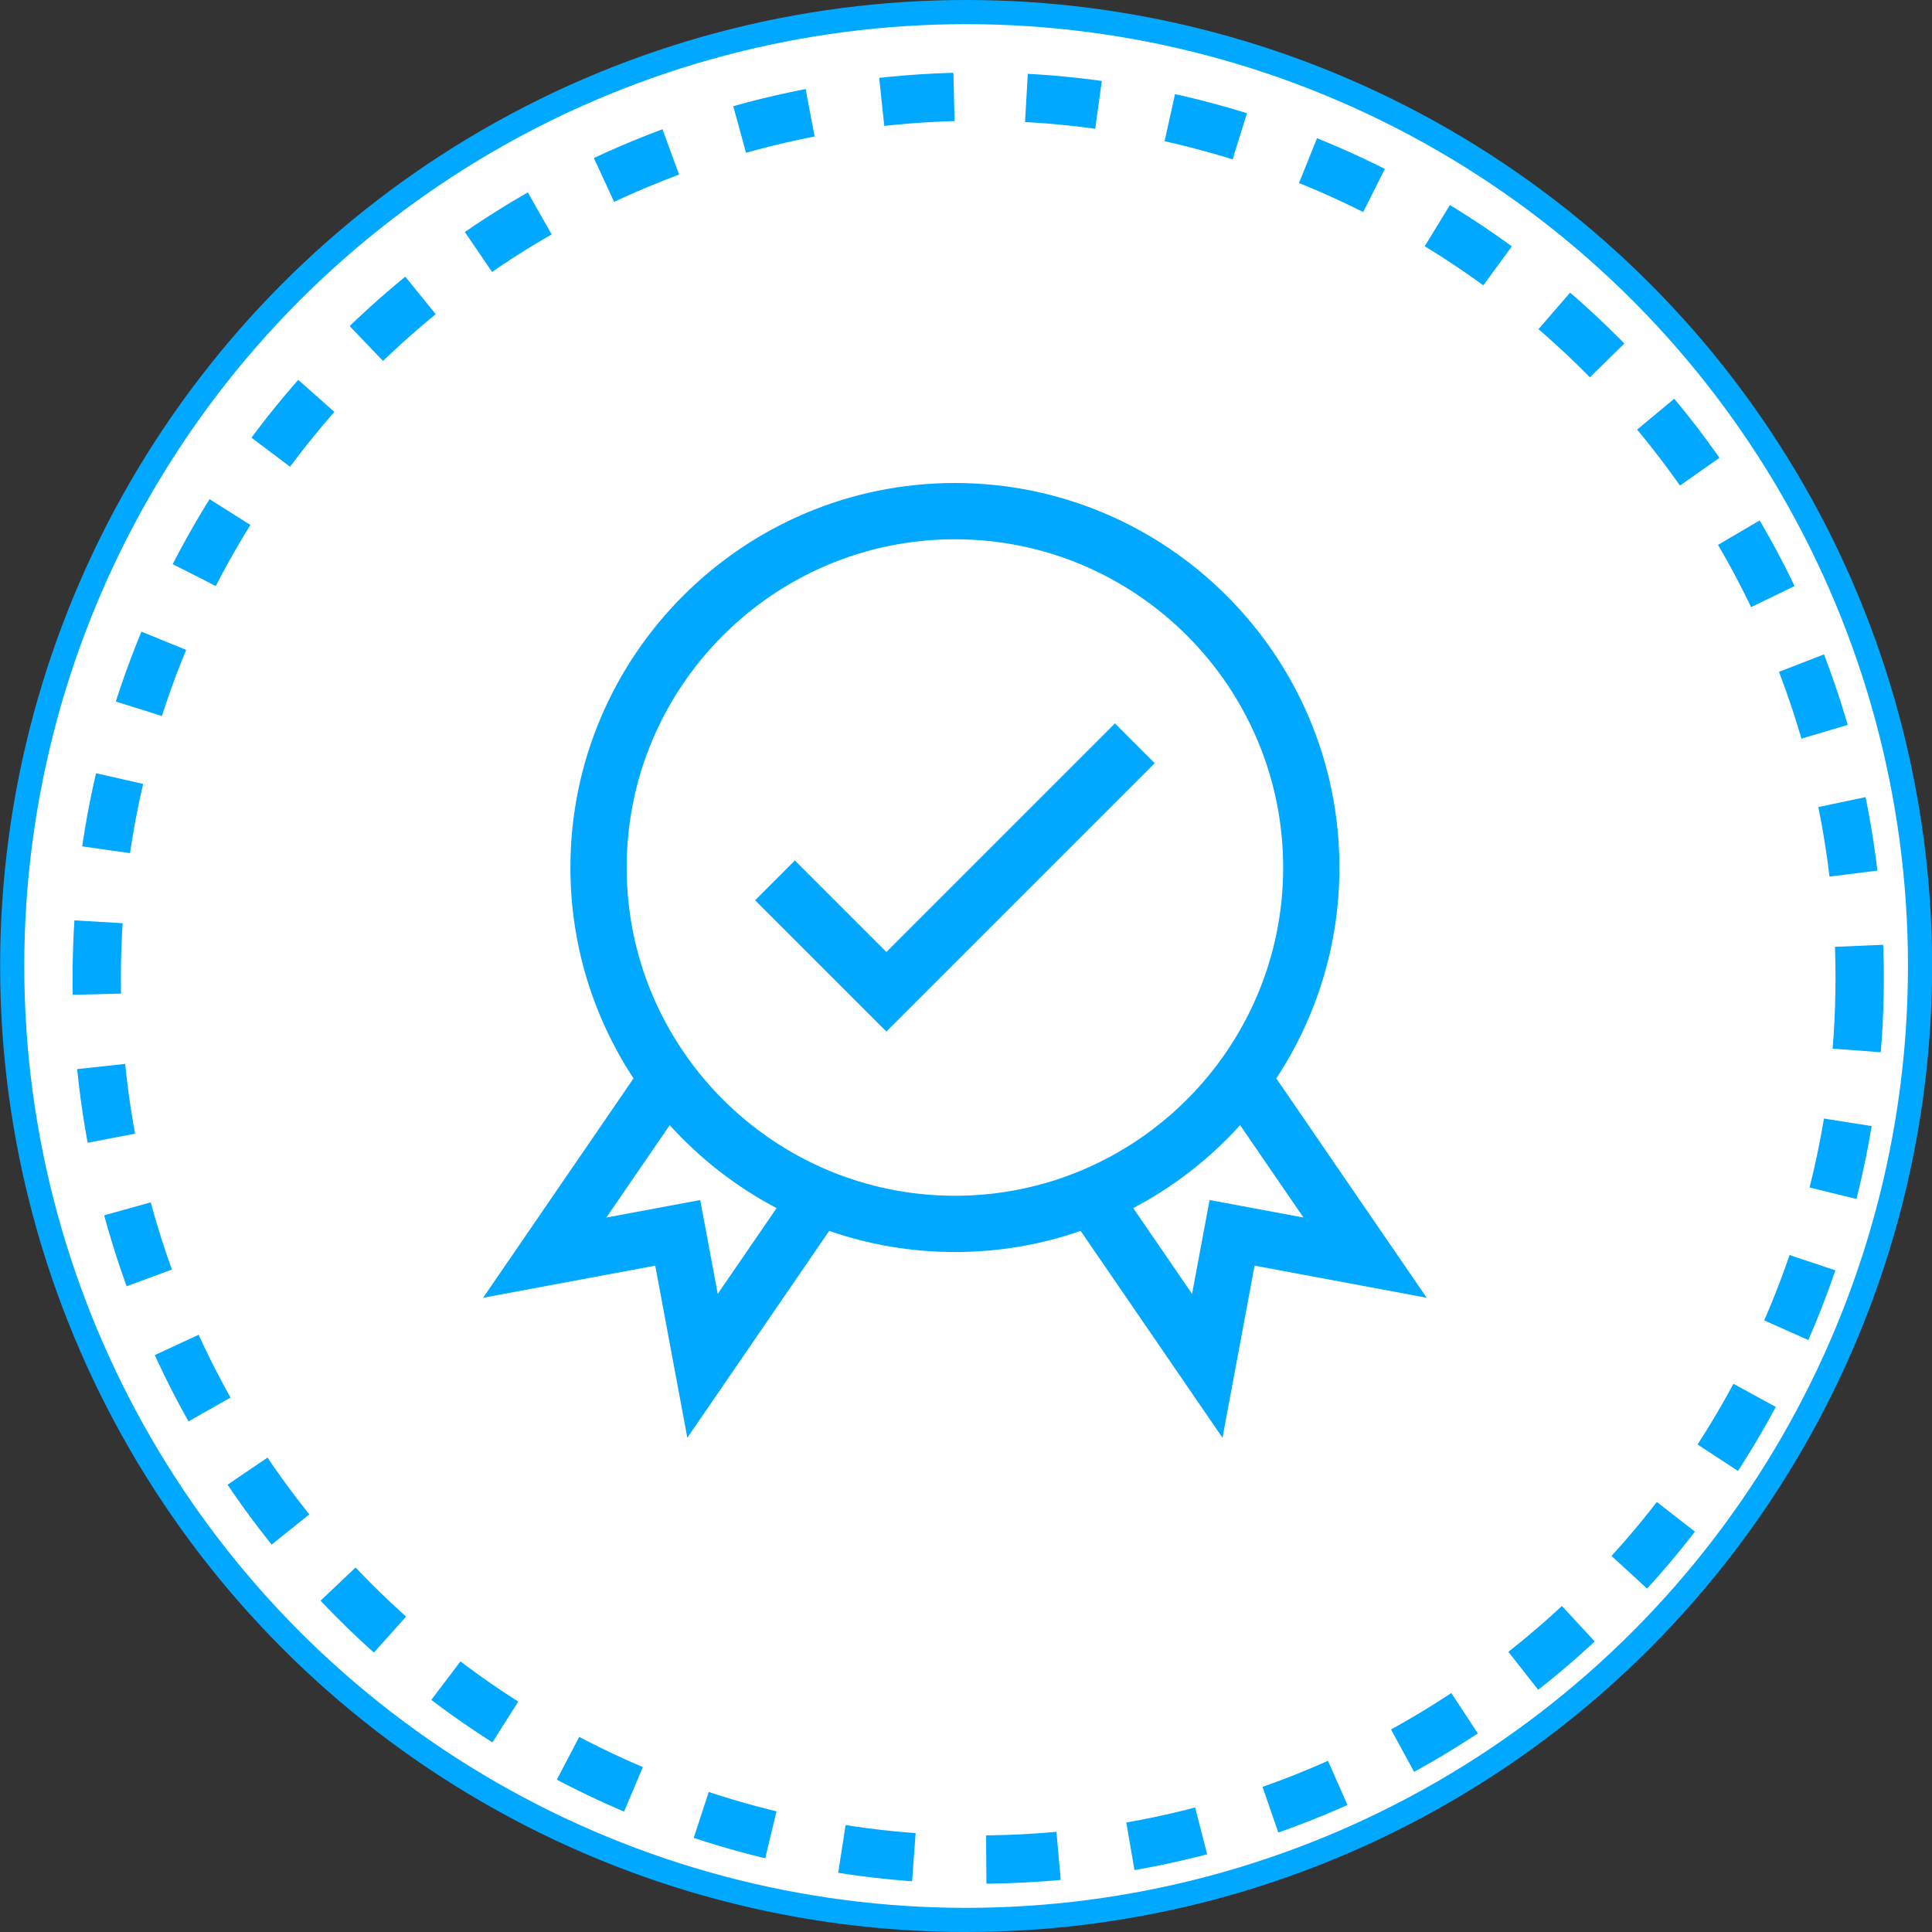 <svg xmlns="http://www.w3.org/2000/svg" fill="none" viewBox="0 0 80 80" height="80" width="80">
<rect x="0" y="0" width="80" height="80" fill="#333333" stroke="none"/>
<circle stroke="#01A8FF" fill="white" r="39.5" cy="40" cx="40.005"></circle>
<circle stroke-dasharray="3 3" stroke-width="2" stroke="#01A8FF" fill="white" r="36.5" cy="40.5" cx="40.505"></circle>
<path fill="#01A8FF" d="M52.848 44.654C54.5 42.145 55.463 39.144 55.463 35.922C55.463 27.143 48.32 20 39.541 20C30.761 20 23.619 27.143 23.619 35.922C23.619 39.144 24.582 42.145 26.233 44.654L20.005 53.737L27.132 52.408L28.461 59.535L34.334 50.969C35.967 51.535 37.718 51.844 39.541 51.844C41.363 51.844 43.115 51.535 44.747 50.969L50.621 59.535L51.949 52.408L59.076 53.737L52.848 44.654ZM29.72 53.578L28.995 49.691L25.108 50.416L27.731 46.59C28.988 47.979 30.485 49.146 32.157 50.025L29.72 53.578ZM25.949 35.922C25.949 28.427 32.046 22.33 39.541 22.33C47.035 22.33 53.133 28.427 53.133 35.922C53.133 43.417 47.035 49.514 39.541 49.514C32.046 49.514 25.949 43.417 25.949 35.922ZM50.086 49.691L49.361 53.578L46.925 50.025C48.596 49.146 50.094 47.979 51.35 46.59L53.973 50.415L50.086 49.691Z"></path>
<path fill="#01A8FF" d="M36.703 39.419L32.914 35.63L31.267 37.278L36.703 42.714L47.815 31.601L46.168 29.954L36.703 39.419Z"></path>
</svg>
